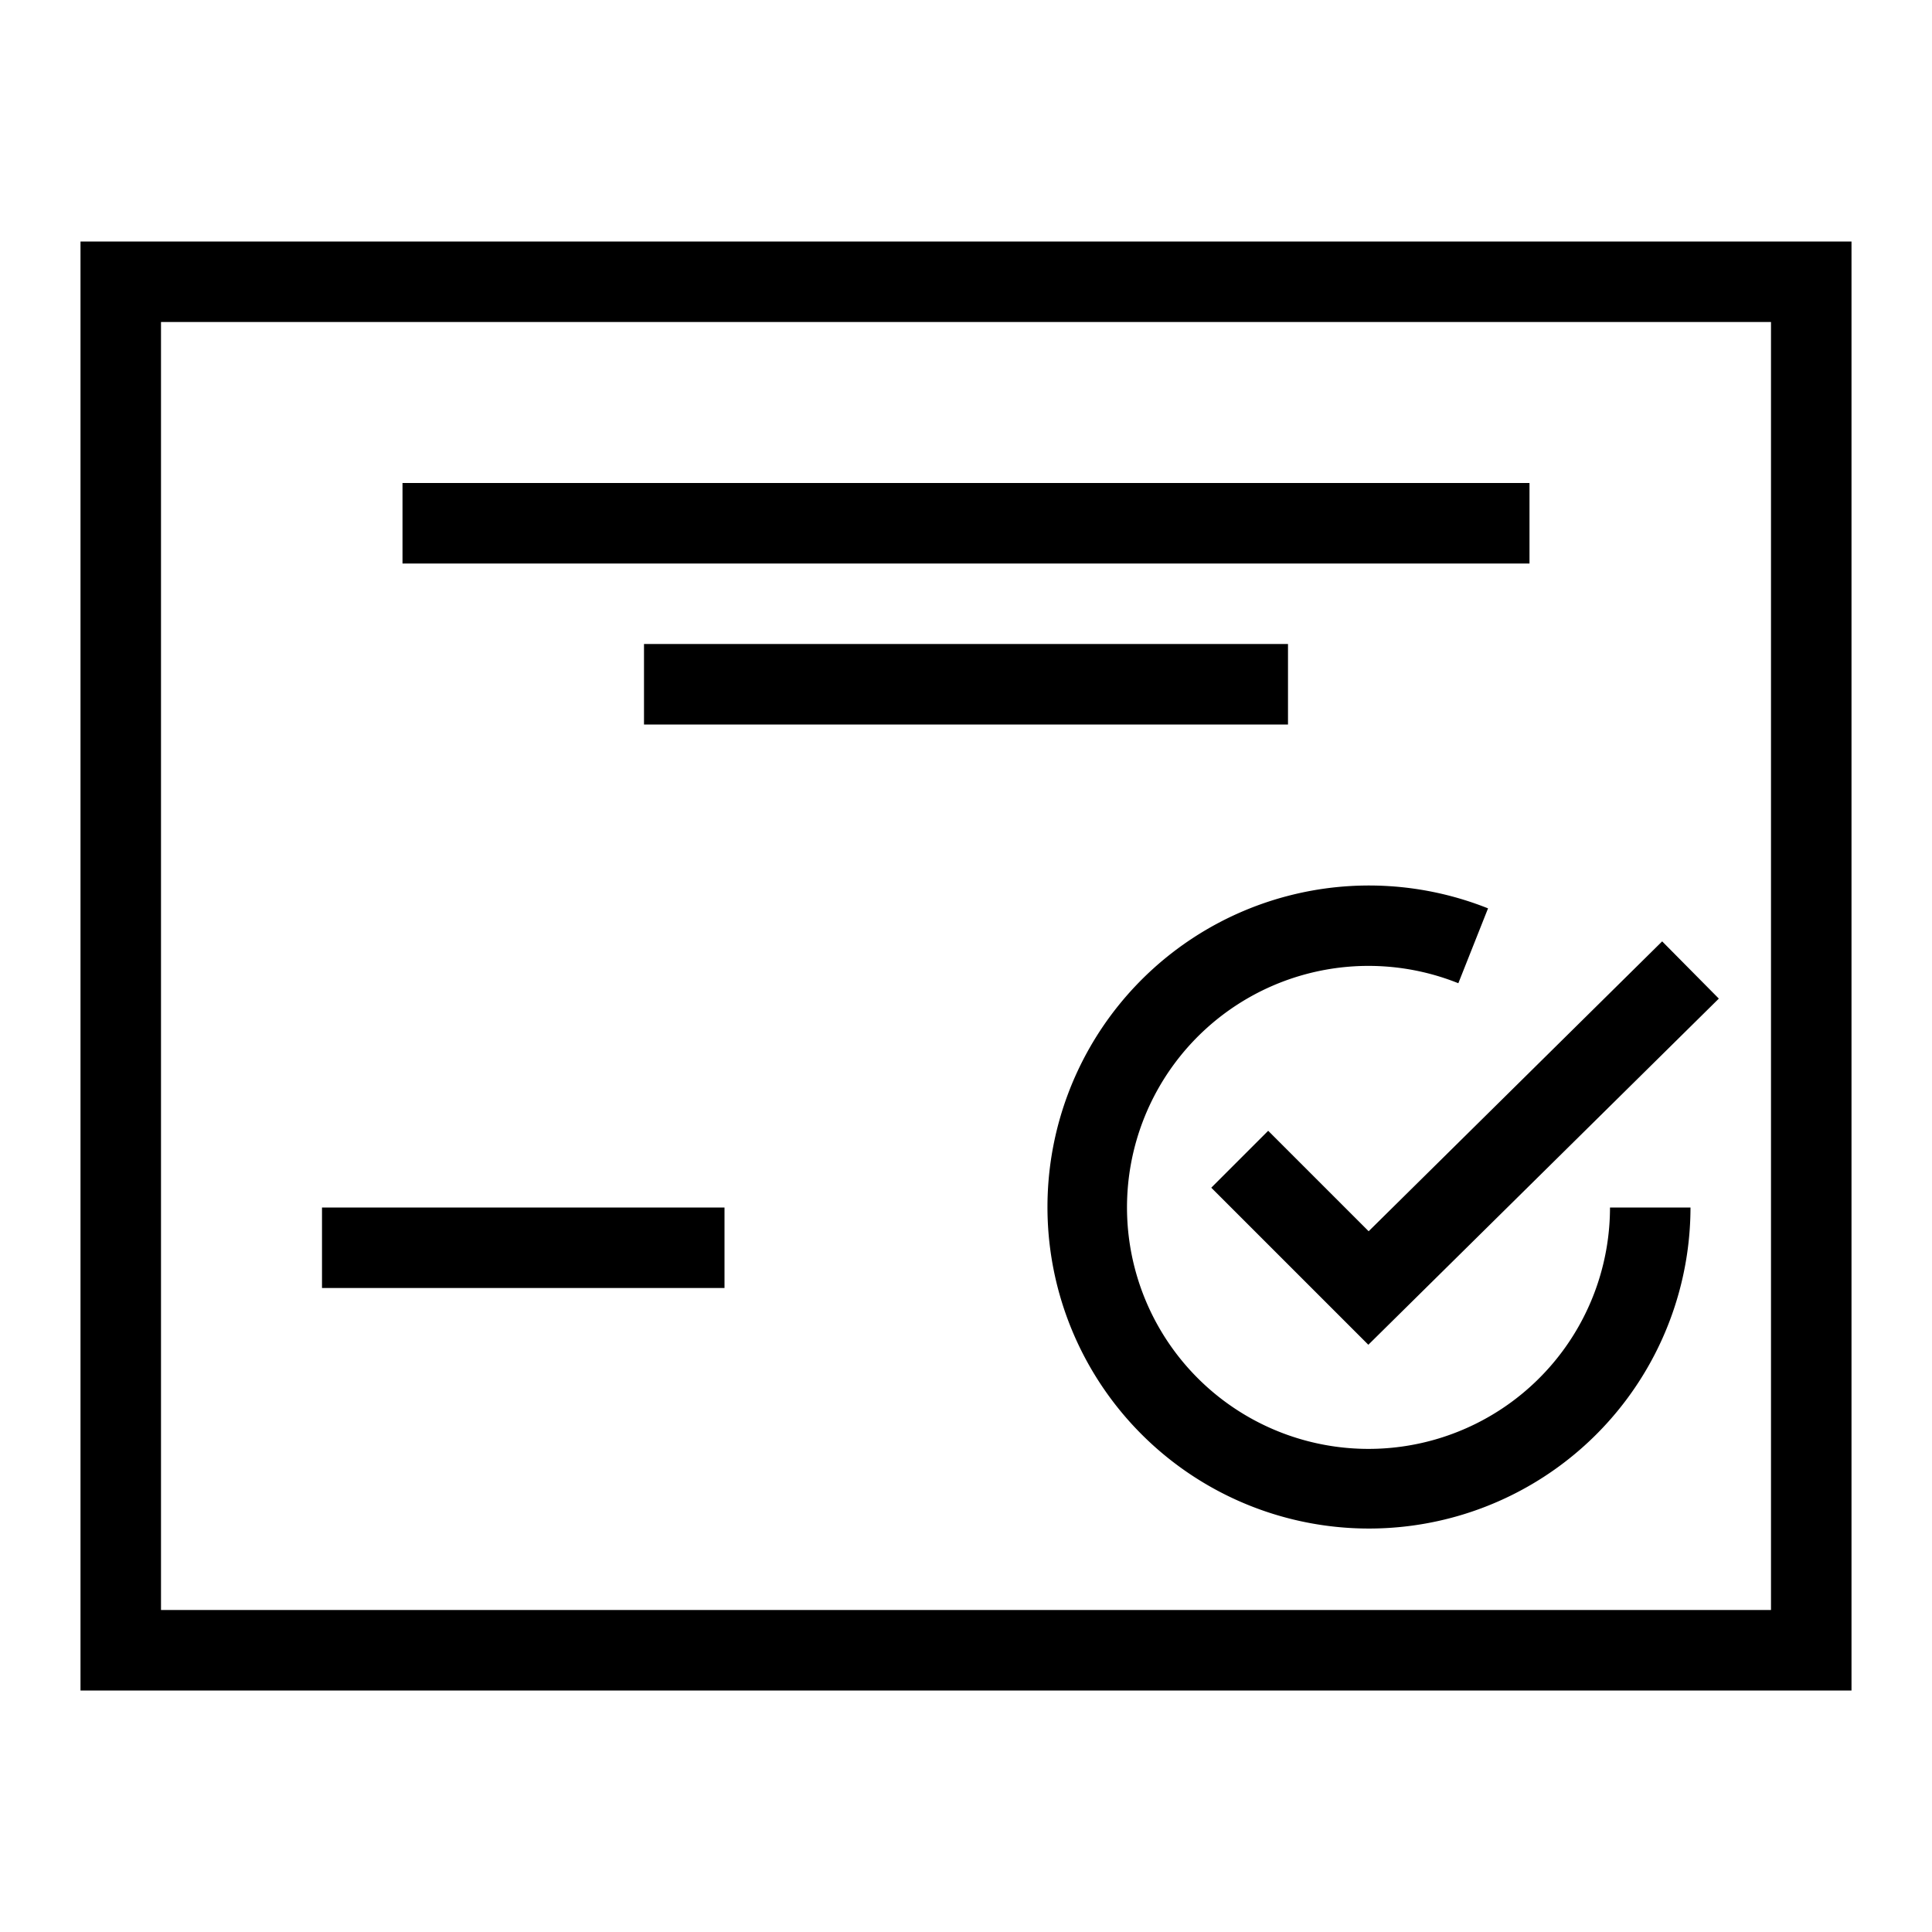 <?xml version="1.0" encoding="UTF-8"?>
<svg xmlns="http://www.w3.org/2000/svg" width="800px" height="800px" viewBox="0 0 24 24">
  <path d="M1 21h22V3H1zM2 4h20v16H2zm17 3H5V6h14zM8 9V8h8v1zm12 6h1a3.994 3.994 0 1 1-2.515-3.716l-.369.93A3 3 0 1 0 20 15zm.648-3.306l.704.711-4.354 4.3-1.951-1.951.707-.707 1.248 1.248zM4 15h5v1H4z"></path>
  <path fill="none" d="M0 0h24v24H0z"></path>
</svg>
